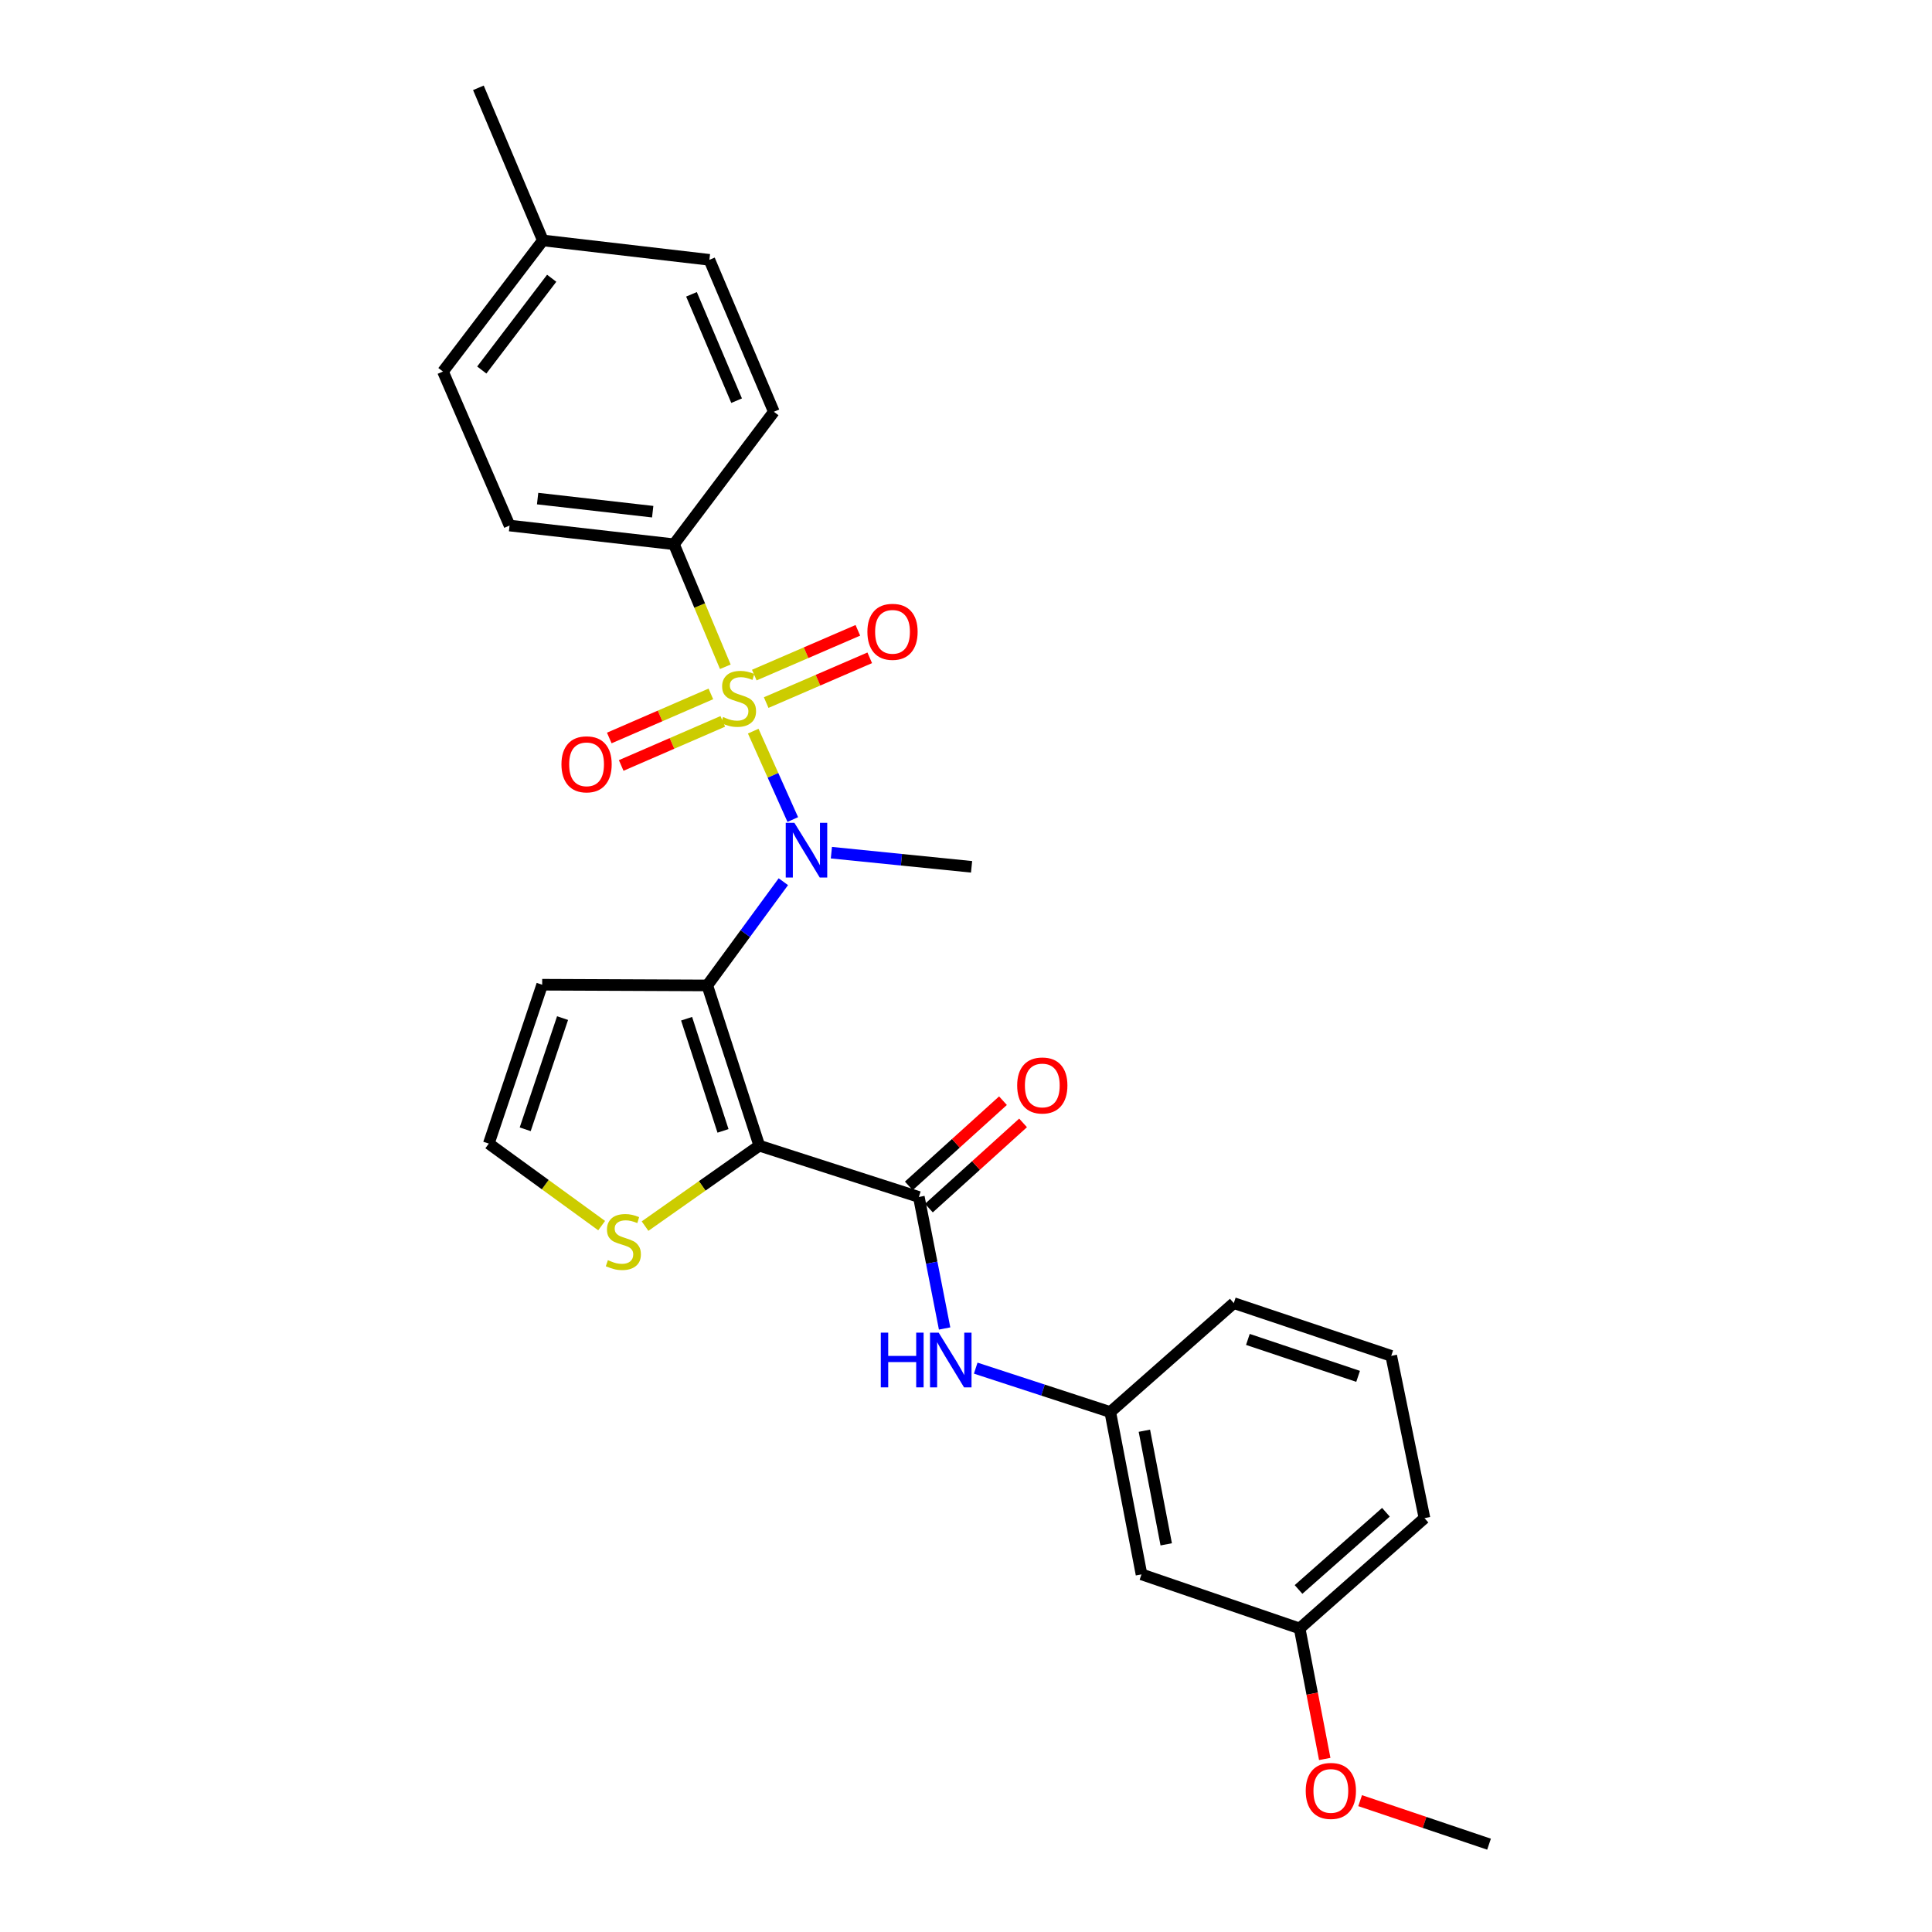 <?xml version='1.0' encoding='iso-8859-1'?>
<svg version='1.1' baseProfile='full'
              xmlns='http://www.w3.org/2000/svg'
                      xmlns:rdkit='http://www.rdkit.org/xml'
                      xmlns:xlink='http://www.w3.org/1999/xlink'
                  xml:space='preserve'
width='1000px' height='1000px' viewBox='0 0 1000 1000'>
<!-- END OF HEADER -->
<rect style='opacity:1.0;fill:#FFFFFF;stroke:none' width='1000' height='1000' x='0' y='0'> </rect>
<path class='bond-2' d='M 389.87,378.438 L 400.107,401.317' style='fill:none;fill-rule:evenodd;stroke:#CCCC00;stroke-width:6px;stroke-linecap:butt;stroke-linejoin:miter;stroke-opacity:1' />
<path class='bond-2' d='M 400.107,401.317 L 410.343,424.196' style='fill:none;fill-rule:evenodd;stroke:#0000FF;stroke-width:6px;stroke-linecap:butt;stroke-linejoin:miter;stroke-opacity:1' />
<path class='bond-6' d='M 375.425,345.124 L 362.136,313.415' style='fill:none;fill-rule:evenodd;stroke:#CCCC00;stroke-width:6px;stroke-linecap:butt;stroke-linejoin:miter;stroke-opacity:1' />
<path class='bond-6' d='M 362.136,313.415 L 348.847,281.707' style='fill:none;fill-rule:evenodd;stroke:#000000;stroke-width:6px;stroke-linecap:butt;stroke-linejoin:miter;stroke-opacity:1' />
<path class='bond-8' d='M 396.576,363.656 L 423.376,352.07' style='fill:none;fill-rule:evenodd;stroke:#CCCC00;stroke-width:6px;stroke-linecap:butt;stroke-linejoin:miter;stroke-opacity:1' />
<path class='bond-8' d='M 423.376,352.07 L 450.175,340.485' style='fill:none;fill-rule:evenodd;stroke:#FF0000;stroke-width:6px;stroke-linecap:butt;stroke-linejoin:miter;stroke-opacity:1' />
<path class='bond-8' d='M 390.424,349.425 L 417.224,337.84' style='fill:none;fill-rule:evenodd;stroke:#CCCC00;stroke-width:6px;stroke-linecap:butt;stroke-linejoin:miter;stroke-opacity:1' />
<path class='bond-8' d='M 417.224,337.84 L 444.023,326.254' style='fill:none;fill-rule:evenodd;stroke:#FF0000;stroke-width:6px;stroke-linecap:butt;stroke-linejoin:miter;stroke-opacity:1' />
<path class='bond-9' d='M 367.94,359.164 L 341.65,370.572' style='fill:none;fill-rule:evenodd;stroke:#CCCC00;stroke-width:6px;stroke-linecap:butt;stroke-linejoin:miter;stroke-opacity:1' />
<path class='bond-9' d='M 341.65,370.572 L 315.361,381.98' style='fill:none;fill-rule:evenodd;stroke:#FF0000;stroke-width:6px;stroke-linecap:butt;stroke-linejoin:miter;stroke-opacity:1' />
<path class='bond-9' d='M 374.111,373.386 L 347.822,384.794' style='fill:none;fill-rule:evenodd;stroke:#CCCC00;stroke-width:6px;stroke-linecap:butt;stroke-linejoin:miter;stroke-opacity:1' />
<path class='bond-9' d='M 347.822,384.794 L 321.533,396.203' style='fill:none;fill-rule:evenodd;stroke:#FF0000;stroke-width:6px;stroke-linecap:butt;stroke-linejoin:miter;stroke-opacity:1' />
<path class='bond-0' d='M 393.015,592.997 L 366.09,510.06' style='fill:none;fill-rule:evenodd;stroke:#000000;stroke-width:6px;stroke-linecap:butt;stroke-linejoin:miter;stroke-opacity:1' />
<path class='bond-0' d='M 374.23,585.344 L 355.383,527.288' style='fill:none;fill-rule:evenodd;stroke:#000000;stroke-width:6px;stroke-linecap:butt;stroke-linejoin:miter;stroke-opacity:1' />
<path class='bond-3' d='M 393.015,592.997 L 475.599,619.56' style='fill:none;fill-rule:evenodd;stroke:#000000;stroke-width:6px;stroke-linecap:butt;stroke-linejoin:miter;stroke-opacity:1' />
<path class='bond-4' d='M 393.015,592.997 L 363.446,613.815' style='fill:none;fill-rule:evenodd;stroke:#000000;stroke-width:6px;stroke-linecap:butt;stroke-linejoin:miter;stroke-opacity:1' />
<path class='bond-4' d='M 363.446,613.815 L 333.877,634.633' style='fill:none;fill-rule:evenodd;stroke:#CCCC00;stroke-width:6px;stroke-linecap:butt;stroke-linejoin:miter;stroke-opacity:1' />
<path class='bond-1' d='M 366.09,510.06 L 385.774,483.217' style='fill:none;fill-rule:evenodd;stroke:#000000;stroke-width:6px;stroke-linecap:butt;stroke-linejoin:miter;stroke-opacity:1' />
<path class='bond-1' d='M 385.774,483.217 L 405.458,456.374' style='fill:none;fill-rule:evenodd;stroke:#0000FF;stroke-width:6px;stroke-linecap:butt;stroke-linejoin:miter;stroke-opacity:1' />
<path class='bond-5' d='M 366.09,510.06 L 280.63,509.69' style='fill:none;fill-rule:evenodd;stroke:#000000;stroke-width:6px;stroke-linecap:butt;stroke-linejoin:miter;stroke-opacity:1' />
<path class='bond-17' d='M 430.321,441.344 L 466.603,445.004' style='fill:none;fill-rule:evenodd;stroke:#0000FF;stroke-width:6px;stroke-linecap:butt;stroke-linejoin:miter;stroke-opacity:1' />
<path class='bond-17' d='M 466.603,445.004 L 502.885,448.665' style='fill:none;fill-rule:evenodd;stroke:#000000;stroke-width:6px;stroke-linecap:butt;stroke-linejoin:miter;stroke-opacity:1' />
<path class='bond-7' d='M 475.599,619.56 L 482.262,653.593' style='fill:none;fill-rule:evenodd;stroke:#000000;stroke-width:6px;stroke-linecap:butt;stroke-linejoin:miter;stroke-opacity:1' />
<path class='bond-7' d='M 482.262,653.593 L 488.926,687.626' style='fill:none;fill-rule:evenodd;stroke:#0000FF;stroke-width:6px;stroke-linecap:butt;stroke-linejoin:miter;stroke-opacity:1' />
<path class='bond-11' d='M 480.799,625.309 L 505.169,603.262' style='fill:none;fill-rule:evenodd;stroke:#000000;stroke-width:6px;stroke-linecap:butt;stroke-linejoin:miter;stroke-opacity:1' />
<path class='bond-11' d='M 505.169,603.262 L 529.538,581.215' style='fill:none;fill-rule:evenodd;stroke:#FF0000;stroke-width:6px;stroke-linecap:butt;stroke-linejoin:miter;stroke-opacity:1' />
<path class='bond-11' d='M 470.398,613.812 L 494.768,591.765' style='fill:none;fill-rule:evenodd;stroke:#000000;stroke-width:6px;stroke-linecap:butt;stroke-linejoin:miter;stroke-opacity:1' />
<path class='bond-11' d='M 494.768,591.765 L 519.137,569.718' style='fill:none;fill-rule:evenodd;stroke:#FF0000;stroke-width:6px;stroke-linecap:butt;stroke-linejoin:miter;stroke-opacity:1' />
<path class='bond-28' d='M 311.413,634.376 L 282.206,613.148' style='fill:none;fill-rule:evenodd;stroke:#CCCC00;stroke-width:6px;stroke-linecap:butt;stroke-linejoin:miter;stroke-opacity:1' />
<path class='bond-28' d='M 282.206,613.148 L 252.999,591.92' style='fill:none;fill-rule:evenodd;stroke:#000000;stroke-width:6px;stroke-linecap:butt;stroke-linejoin:miter;stroke-opacity:1' />
<path class='bond-10' d='M 280.63,509.69 L 252.999,591.92' style='fill:none;fill-rule:evenodd;stroke:#000000;stroke-width:6px;stroke-linecap:butt;stroke-linejoin:miter;stroke-opacity:1' />
<path class='bond-10' d='M 291.182,526.963 L 271.84,584.524' style='fill:none;fill-rule:evenodd;stroke:#000000;stroke-width:6px;stroke-linecap:butt;stroke-linejoin:miter;stroke-opacity:1' />
<path class='bond-14' d='M 348.847,281.707 L 263.748,272.017' style='fill:none;fill-rule:evenodd;stroke:#000000;stroke-width:6px;stroke-linecap:butt;stroke-linejoin:miter;stroke-opacity:1' />
<path class='bond-14' d='M 337.836,264.849 L 278.267,258.066' style='fill:none;fill-rule:evenodd;stroke:#000000;stroke-width:6px;stroke-linecap:butt;stroke-linejoin:miter;stroke-opacity:1' />
<path class='bond-15' d='M 348.847,281.707 L 400.543,213.128' style='fill:none;fill-rule:evenodd;stroke:#000000;stroke-width:6px;stroke-linecap:butt;stroke-linejoin:miter;stroke-opacity:1' />
<path class='bond-12' d='M 505.03,708.147 L 539.853,719.508' style='fill:none;fill-rule:evenodd;stroke:#0000FF;stroke-width:6px;stroke-linecap:butt;stroke-linejoin:miter;stroke-opacity:1' />
<path class='bond-12' d='M 539.853,719.508 L 574.677,730.869' style='fill:none;fill-rule:evenodd;stroke:#000000;stroke-width:6px;stroke-linecap:butt;stroke-linejoin:miter;stroke-opacity:1' />
<path class='bond-13' d='M 574.677,730.869 L 590.835,814.882' style='fill:none;fill-rule:evenodd;stroke:#000000;stroke-width:6px;stroke-linecap:butt;stroke-linejoin:miter;stroke-opacity:1' />
<path class='bond-13' d='M 592.325,740.543 L 603.636,799.352' style='fill:none;fill-rule:evenodd;stroke:#000000;stroke-width:6px;stroke-linecap:butt;stroke-linejoin:miter;stroke-opacity:1' />
<path class='bond-23' d='M 574.677,730.869 L 638.604,674.487' style='fill:none;fill-rule:evenodd;stroke:#000000;stroke-width:6px;stroke-linecap:butt;stroke-linejoin:miter;stroke-opacity:1' />
<path class='bond-16' d='M 590.835,814.882 L 672.695,842.884' style='fill:none;fill-rule:evenodd;stroke:#000000;stroke-width:6px;stroke-linecap:butt;stroke-linejoin:miter;stroke-opacity:1' />
<path class='bond-18' d='M 263.748,272.017 L 229.278,192.301' style='fill:none;fill-rule:evenodd;stroke:#000000;stroke-width:6px;stroke-linecap:butt;stroke-linejoin:miter;stroke-opacity:1' />
<path class='bond-19' d='M 400.543,213.128 L 367.176,134.489' style='fill:none;fill-rule:evenodd;stroke:#000000;stroke-width:6px;stroke-linecap:butt;stroke-linejoin:miter;stroke-opacity:1' />
<path class='bond-19' d='M 381.266,207.388 L 357.909,152.341' style='fill:none;fill-rule:evenodd;stroke:#000000;stroke-width:6px;stroke-linecap:butt;stroke-linejoin:miter;stroke-opacity:1' />
<path class='bond-21' d='M 672.695,842.884 L 679.188,876.661' style='fill:none;fill-rule:evenodd;stroke:#000000;stroke-width:6px;stroke-linecap:butt;stroke-linejoin:miter;stroke-opacity:1' />
<path class='bond-21' d='M 679.188,876.661 L 685.681,910.438' style='fill:none;fill-rule:evenodd;stroke:#FF0000;stroke-width:6px;stroke-linecap:butt;stroke-linejoin:miter;stroke-opacity:1' />
<path class='bond-29' d='M 672.695,842.884 L 737.311,785.795' style='fill:none;fill-rule:evenodd;stroke:#000000;stroke-width:6px;stroke-linecap:butt;stroke-linejoin:miter;stroke-opacity:1' />
<path class='bond-29' d='M 672.122,822.702 L 717.354,782.74' style='fill:none;fill-rule:evenodd;stroke:#000000;stroke-width:6px;stroke-linecap:butt;stroke-linejoin:miter;stroke-opacity:1' />
<path class='bond-27' d='M 229.278,192.301 L 280.983,124.446' style='fill:none;fill-rule:evenodd;stroke:#000000;stroke-width:6px;stroke-linecap:butt;stroke-linejoin:miter;stroke-opacity:1' />
<path class='bond-27' d='M 249.365,191.52 L 285.559,144.021' style='fill:none;fill-rule:evenodd;stroke:#000000;stroke-width:6px;stroke-linecap:butt;stroke-linejoin:miter;stroke-opacity:1' />
<path class='bond-20' d='M 367.176,134.489 L 280.983,124.446' style='fill:none;fill-rule:evenodd;stroke:#000000;stroke-width:6px;stroke-linecap:butt;stroke-linejoin:miter;stroke-opacity:1' />
<path class='bond-25' d='M 280.983,124.446 L 247.615,45.455' style='fill:none;fill-rule:evenodd;stroke:#000000;stroke-width:6px;stroke-linecap:butt;stroke-linejoin:miter;stroke-opacity:1' />
<path class='bond-26' d='M 704.005,932.016 L 737.364,943.281' style='fill:none;fill-rule:evenodd;stroke:#FF0000;stroke-width:6px;stroke-linecap:butt;stroke-linejoin:miter;stroke-opacity:1' />
<path class='bond-26' d='M 737.364,943.281 L 770.722,954.545' style='fill:none;fill-rule:evenodd;stroke:#000000;stroke-width:6px;stroke-linecap:butt;stroke-linejoin:miter;stroke-opacity:1' />
<path class='bond-22' d='M 720.102,701.791 L 638.604,674.487' style='fill:none;fill-rule:evenodd;stroke:#000000;stroke-width:6px;stroke-linecap:butt;stroke-linejoin:miter;stroke-opacity:1' />
<path class='bond-22' d='M 702.952,712.396 L 645.904,693.283' style='fill:none;fill-rule:evenodd;stroke:#000000;stroke-width:6px;stroke-linecap:butt;stroke-linejoin:miter;stroke-opacity:1' />
<path class='bond-24' d='M 720.102,701.791 L 737.311,785.795' style='fill:none;fill-rule:evenodd;stroke:#000000;stroke-width:6px;stroke-linecap:butt;stroke-linejoin:miter;stroke-opacity:1' />
<path  class='atom-0' d='M 374.249 371.125
Q 374.569 371.245, 375.889 371.805
Q 377.209 372.365, 378.649 372.725
Q 380.129 373.045, 381.569 373.045
Q 384.249 373.045, 385.809 371.765
Q 387.369 370.445, 387.369 368.165
Q 387.369 366.605, 386.569 365.645
Q 385.809 364.685, 384.609 364.165
Q 383.409 363.645, 381.409 363.045
Q 378.889 362.285, 377.369 361.565
Q 375.889 360.845, 374.809 359.325
Q 373.769 357.805, 373.769 355.245
Q 373.769 351.685, 376.169 349.485
Q 378.609 347.285, 383.409 347.285
Q 386.689 347.285, 390.409 348.845
L 389.489 351.925
Q 386.089 350.525, 383.529 350.525
Q 380.769 350.525, 379.249 351.685
Q 377.729 352.805, 377.769 354.765
Q 377.769 356.285, 378.529 357.205
Q 379.329 358.125, 380.449 358.645
Q 381.609 359.165, 383.529 359.765
Q 386.089 360.565, 387.609 361.365
Q 389.129 362.165, 390.209 363.805
Q 391.329 365.405, 391.329 368.165
Q 391.329 372.085, 388.689 374.205
Q 386.089 376.285, 381.729 376.285
Q 379.209 376.285, 377.289 375.725
Q 375.409 375.205, 373.169 374.285
L 374.249 371.125
' fill='#CCCC00'/>
<path  class='atom-3' d='M 411.174 425.883
L 420.454 440.883
Q 421.374 442.363, 422.854 445.043
Q 424.334 447.723, 424.414 447.883
L 424.414 425.883
L 428.174 425.883
L 428.174 454.203
L 424.294 454.203
L 414.334 437.803
Q 413.174 435.883, 411.934 433.683
Q 410.734 431.483, 410.374 430.803
L 410.374 454.203
L 406.694 454.203
L 406.694 425.883
L 411.174 425.883
' fill='#0000FF'/>
<path  class='atom-5' d='M 314.645 652.26
Q 314.965 652.38, 316.285 652.94
Q 317.605 653.5, 319.045 653.86
Q 320.525 654.18, 321.965 654.18
Q 324.645 654.18, 326.205 652.9
Q 327.765 651.58, 327.765 649.3
Q 327.765 647.74, 326.965 646.78
Q 326.205 645.82, 325.005 645.3
Q 323.805 644.78, 321.805 644.18
Q 319.285 643.42, 317.765 642.7
Q 316.285 641.98, 315.205 640.46
Q 314.165 638.94, 314.165 636.38
Q 314.165 632.82, 316.565 630.62
Q 319.005 628.42, 323.805 628.42
Q 327.085 628.42, 330.805 629.98
L 329.885 633.06
Q 326.485 631.66, 323.925 631.66
Q 321.165 631.66, 319.645 632.82
Q 318.125 633.94, 318.165 635.9
Q 318.165 637.42, 318.925 638.34
Q 319.725 639.26, 320.845 639.78
Q 322.005 640.3, 323.925 640.9
Q 326.485 641.7, 328.005 642.5
Q 329.525 643.3, 330.605 644.94
Q 331.725 646.54, 331.725 649.3
Q 331.725 653.22, 329.085 655.34
Q 326.485 657.42, 322.125 657.42
Q 319.605 657.42, 317.685 656.86
Q 315.805 656.34, 313.565 655.42
L 314.645 652.26
' fill='#CCCC00'/>
<path  class='atom-8' d='M 455.899 689.775
L 459.739 689.775
L 459.739 701.815
L 474.219 701.815
L 474.219 689.775
L 478.059 689.775
L 478.059 718.095
L 474.219 718.095
L 474.219 705.015
L 459.739 705.015
L 459.739 718.095
L 455.899 718.095
L 455.899 689.775
' fill='#0000FF'/>
<path  class='atom-8' d='M 485.859 689.775
L 495.139 704.775
Q 496.059 706.255, 497.539 708.935
Q 499.019 711.615, 499.099 711.775
L 499.099 689.775
L 502.859 689.775
L 502.859 718.095
L 498.979 718.095
L 489.019 701.695
Q 487.859 699.775, 486.619 697.575
Q 485.419 695.375, 485.059 694.695
L 485.059 718.095
L 481.379 718.095
L 481.379 689.775
L 485.859 689.775
' fill='#0000FF'/>
<path  class='atom-9' d='M 448.964 327.023
Q 448.964 320.223, 452.324 316.423
Q 455.684 312.623, 461.964 312.623
Q 468.244 312.623, 471.604 316.423
Q 474.964 320.223, 474.964 327.023
Q 474.964 333.903, 471.564 337.823
Q 468.164 341.703, 461.964 341.703
Q 455.724 341.703, 452.324 337.823
Q 448.964 333.943, 448.964 327.023
M 461.964 338.503
Q 466.284 338.503, 468.604 335.623
Q 470.964 332.703, 470.964 327.023
Q 470.964 321.463, 468.604 318.663
Q 466.284 315.823, 461.964 315.823
Q 457.644 315.823, 455.284 318.623
Q 452.964 321.423, 452.964 327.023
Q 452.964 332.743, 455.284 335.623
Q 457.644 338.503, 461.964 338.503
' fill='#FF0000'/>
<path  class='atom-10' d='M 290.61 395.61
Q 290.61 388.81, 293.97 385.01
Q 297.33 381.21, 303.61 381.21
Q 309.89 381.21, 313.25 385.01
Q 316.61 388.81, 316.61 395.61
Q 316.61 402.49, 313.21 406.41
Q 309.81 410.29, 303.61 410.29
Q 297.37 410.29, 293.97 406.41
Q 290.61 402.53, 290.61 395.61
M 303.61 407.09
Q 307.93 407.09, 310.25 404.21
Q 312.61 401.29, 312.61 395.61
Q 312.61 390.05, 310.25 387.25
Q 307.93 384.41, 303.61 384.41
Q 299.29 384.41, 296.93 387.21
Q 294.61 390.01, 294.61 395.61
Q 294.61 401.33, 296.93 404.21
Q 299.29 407.09, 303.61 407.09
' fill='#FF0000'/>
<path  class='atom-12' d='M 526.492 561.837
Q 526.492 555.037, 529.852 551.237
Q 533.212 547.437, 539.492 547.437
Q 545.772 547.437, 549.132 551.237
Q 552.492 555.037, 552.492 561.837
Q 552.492 568.717, 549.092 572.637
Q 545.692 576.517, 539.492 576.517
Q 533.252 576.517, 529.852 572.637
Q 526.492 568.757, 526.492 561.837
M 539.492 573.317
Q 543.812 573.317, 546.132 570.437
Q 548.492 567.517, 548.492 561.837
Q 548.492 556.277, 546.132 553.477
Q 543.812 550.637, 539.492 550.637
Q 535.172 550.637, 532.812 553.437
Q 530.492 556.237, 530.492 561.837
Q 530.492 567.557, 532.812 570.437
Q 535.172 573.317, 539.492 573.317
' fill='#FF0000'/>
<path  class='atom-22' d='M 675.845 926.977
Q 675.845 920.177, 679.205 916.377
Q 682.565 912.577, 688.845 912.577
Q 695.125 912.577, 698.485 916.377
Q 701.845 920.177, 701.845 926.977
Q 701.845 933.857, 698.445 937.777
Q 695.045 941.657, 688.845 941.657
Q 682.605 941.657, 679.205 937.777
Q 675.845 933.897, 675.845 926.977
M 688.845 938.457
Q 693.165 938.457, 695.485 935.577
Q 697.845 932.657, 697.845 926.977
Q 697.845 921.417, 695.485 918.617
Q 693.165 915.777, 688.845 915.777
Q 684.525 915.777, 682.165 918.577
Q 679.845 921.377, 679.845 926.977
Q 679.845 932.697, 682.165 935.577
Q 684.525 938.457, 688.845 938.457
' fill='#FF0000'/>
</svg>
